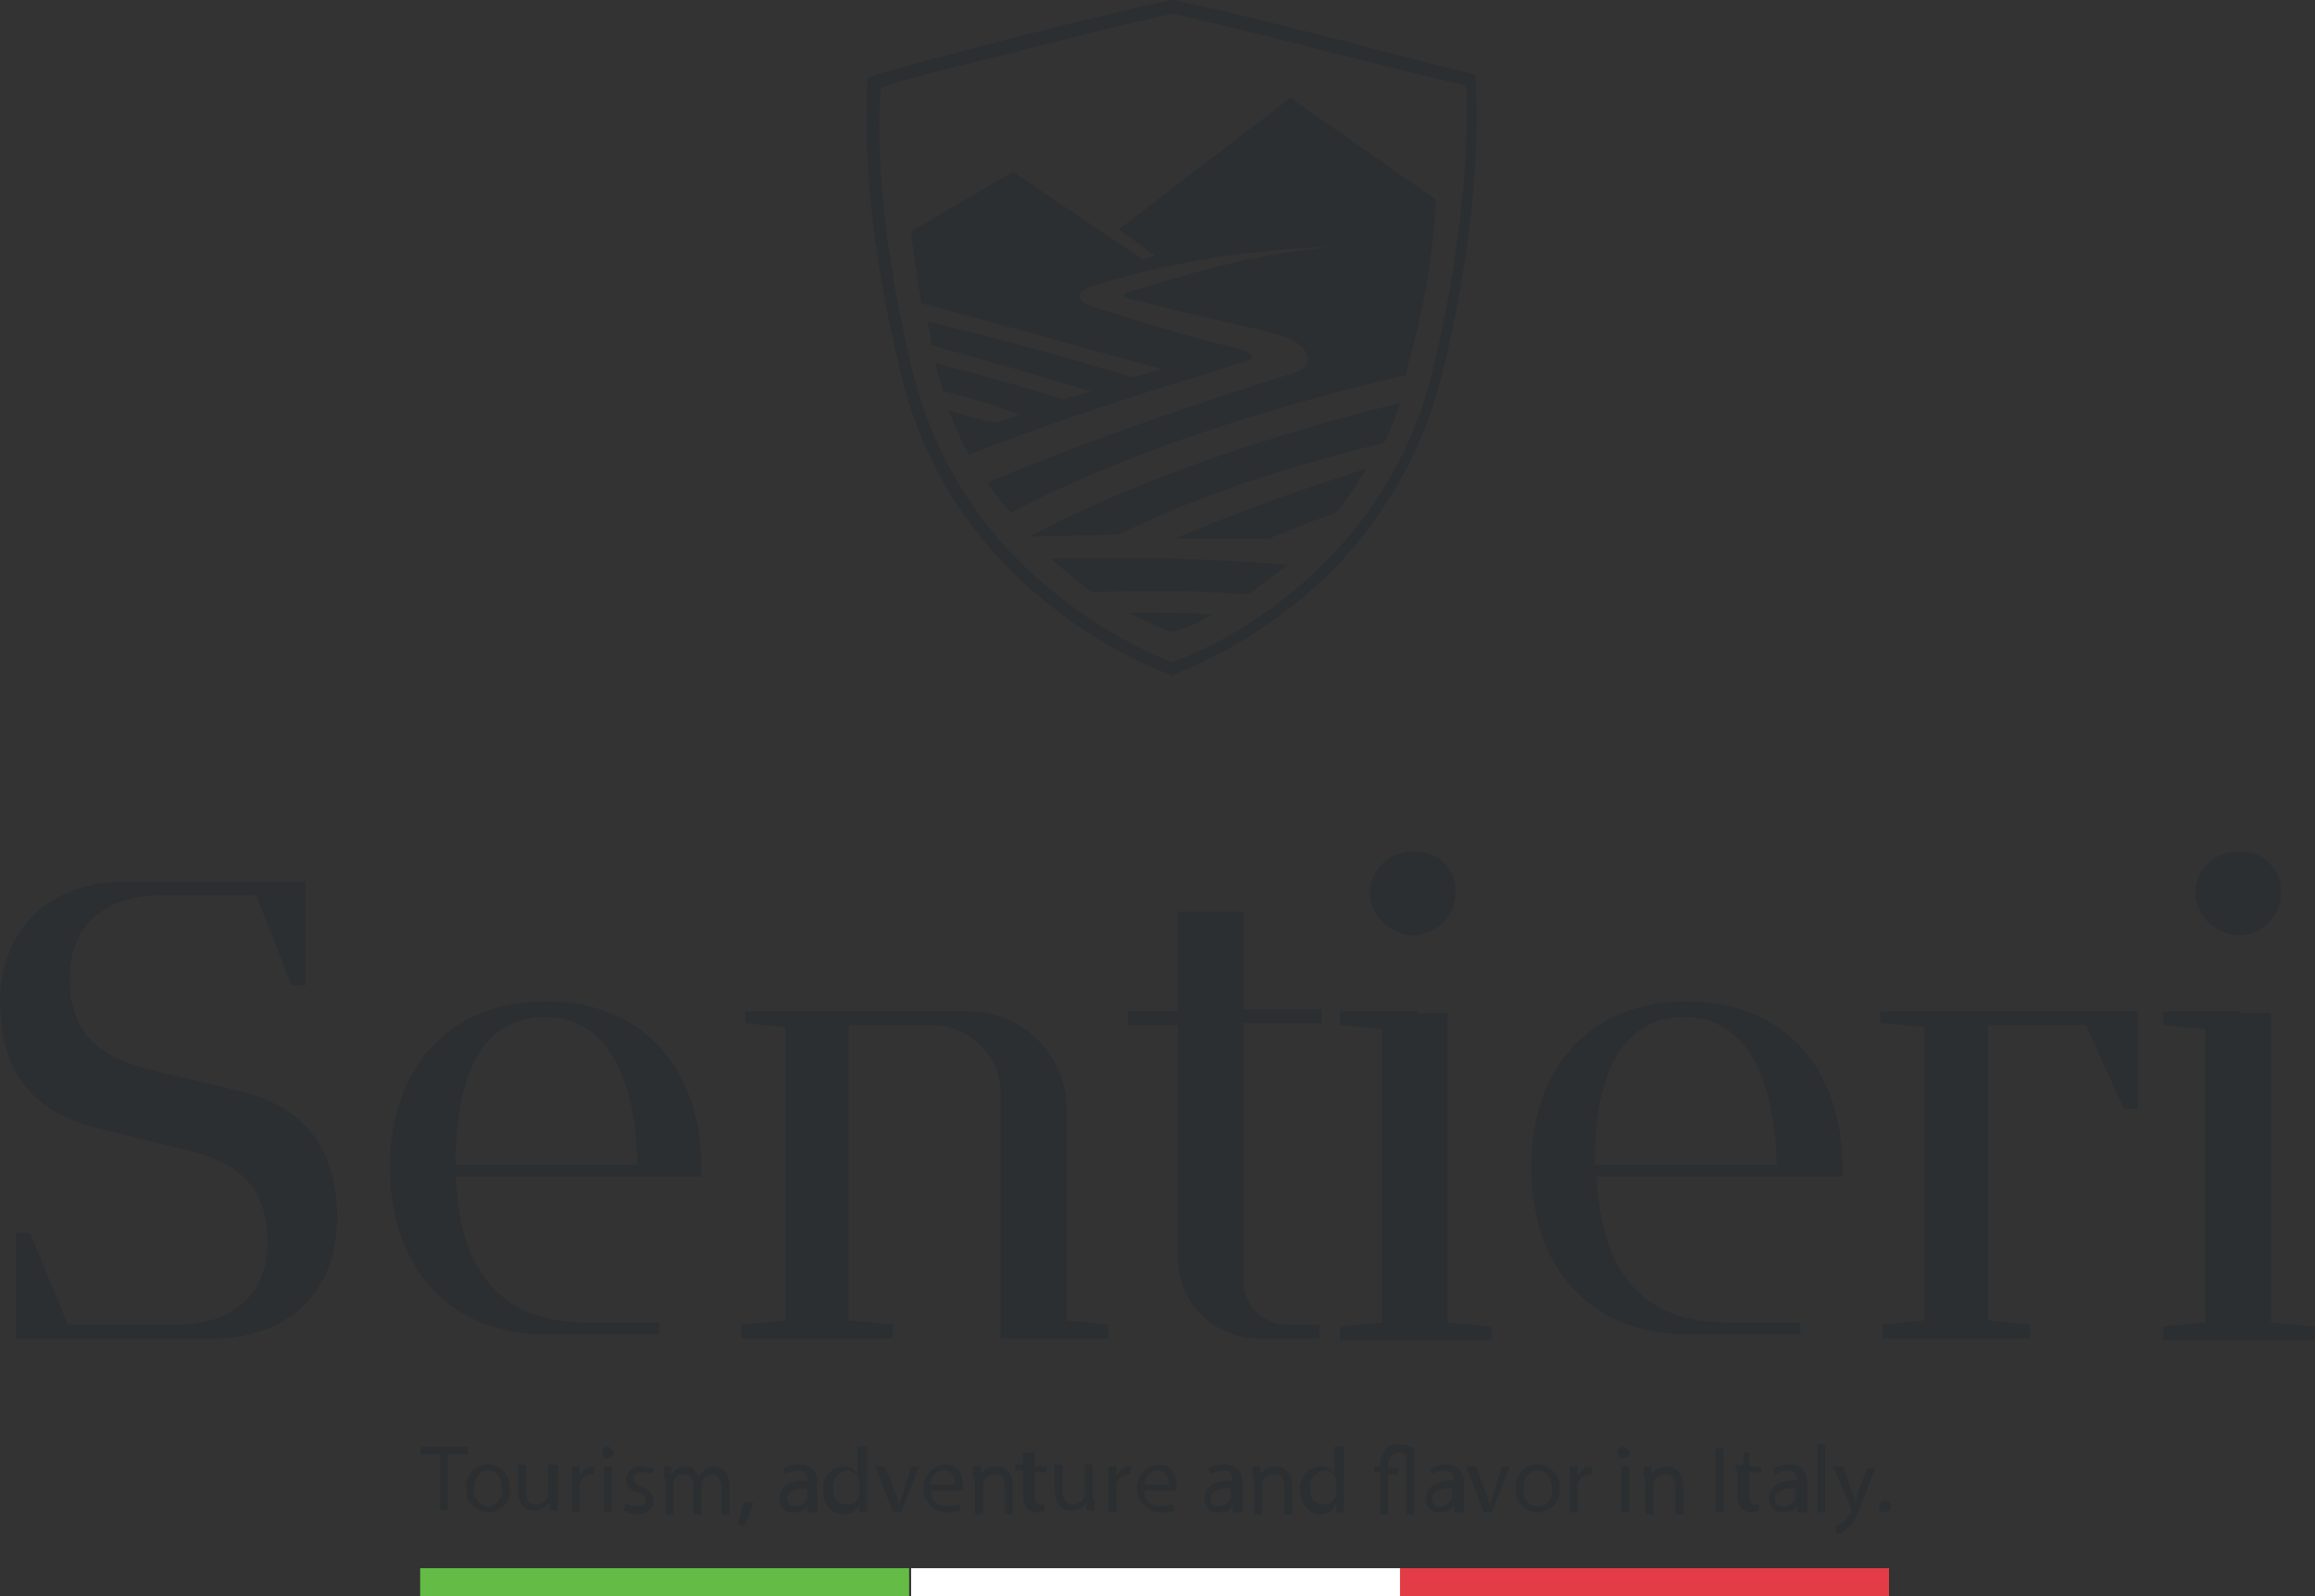 <svg xmlns="http://www.w3.org/2000/svg" width="227.427" height="156.846" viewBox="0 0 227.427 156.846"><rect x="0" y="0" width="227.427" height="156.846" fill="#333333" stroke="none"/><g id="Group_47" data-name="Group 47" transform="translate(-200 -35)"><g id="Group_1" data-name="Group 1" transform="translate(241.28 176.945)"><path id="Path_1" data-name="Path 1" d="M23.061,73.284H21.1V72.5h4.705v.784H23.845v5.49h-.784Z" transform="translate(-21.1 -72.304)" fill="#2c2f31"></path><path id="Path_2" data-name="Path 2" d="M27.713,75.753a2.165,2.165,0,1,1-4.313,0A2.115,2.115,0,0,1,25.557,73.4,2.225,2.225,0,0,1,27.713,75.753Zm-3.529,0a1.584,1.584,0,0,0,1.372,1.765,1.584,1.584,0,0,0,1.372-1.765c0-.784-.392-1.765-1.372-1.765S24.184,74.968,24.184,75.753Z" transform="translate(-18.891 -71.439)" fill="#2c2f31"></path><path id="Path_3" data-name="Path 3" d="M29.921,76.733v1.176h-.784v-.784h0a1.753,1.753,0,0,1-1.568.784c-.784,0-1.568-.392-1.568-1.961V73.4h.784v2.549c0,.784.2,1.372.98,1.372a1.324,1.324,0,0,0,1.176-.784V73.4h.98Z" transform="translate(-16.393 -71.439)" fill="#2c2f31"></path><path id="Path_4" data-name="Path 4" d="M28.7,74.872V73.5h.784v.98h0a1.448,1.448,0,0,1,1.176-.98h.2v.784h-.2a1.243,1.243,0,0,0-1.176.98v2.745H28.7Z" transform="translate(-13.8 -71.343)" fill="#2c2f31"></path><path id="Path_5" data-name="Path 5" d="M31.376,73.088a.588.588,0,1,1-.588-.588Q31.376,72.794,31.376,73.088ZM30.4,78.97V74.461h.784V78.97Z" transform="translate(-12.359 -72.304)" fill="#2c2f31"></path><path id="Path_6" data-name="Path 6" d="M31.5,77.029a1.657,1.657,0,0,0,1.176.392c.588,0,.784-.392.784-.588,0-.392-.2-.588-.784-.784A1.423,1.423,0,0,1,31.5,74.872,1.4,1.4,0,0,1,33.065,73.5c.392,0,.784.2,1.176.2l-.2.588a1.469,1.469,0,0,0-.98-.2c-.392,0-.784.2-.784.588s.2.588.784.784c.784.392,1.176.784,1.176,1.372,0,.784-.588,1.372-1.765,1.372a1.657,1.657,0,0,1-1.176-.392Z" transform="translate(-11.302 -71.343)" fill="#2c2f31"></path><path id="Path_7" data-name="Path 7" d="M33.3,74.676V73.5h.784v.784h0a1.411,1.411,0,0,1,1.372-.784,1.1,1.1,0,0,1,1.176.98h0l.588-.588a1.5,1.5,0,0,1,.98-.392c.588,0,1.568.392,1.568,1.961v2.745h-.784V75.657c0-.784-.392-1.372-.98-1.372a1.3,1.3,0,0,0-.98.784v3.137h-.784V75.461c0-.784-.392-1.176-.98-1.176a.9.9,0,0,0-.98.784v3.137H33.5V74.676Z" transform="translate(-9.381 -71.343)" fill="#2c2f31"></path><path id="Path_8" data-name="Path 8" d="M37,77.457c.2-.588.392-1.568.588-2.157h.98a8.485,8.485,0,0,1-.98,2.353Z" transform="translate(-5.827 -69.614)" fill="#2c2f31"></path><path id="Path_9" data-name="Path 9" d="M41.845,78.105v-.588h0a1.526,1.526,0,0,1-1.372.588A1.239,1.239,0,0,1,39.1,76.733c0-1.176.98-1.765,2.745-1.765h0a.915.915,0,0,0-.98-.98,2.787,2.787,0,0,0-1.176.392l-.2-.588a3.694,3.694,0,0,1,1.568-.392,1.633,1.633,0,0,1,1.765,1.765v2.941Zm0-2.353c-.98,0-1.961.2-1.961.98a.718.718,0,0,0,.784.784,1.324,1.324,0,0,0,1.176-.784v-.98Z" transform="translate(-3.81 -71.439)" fill="#2c2f31"></path><path id="Path_10" data-name="Path 10" d="M45.613,72.4v6.666h-.784v-.784h0a1.552,1.552,0,0,1-1.568.98c-1.176,0-1.961-.98-1.961-2.353a2.084,2.084,0,0,1,1.961-2.353,1.411,1.411,0,0,1,1.372.784h0V72.6h.98Zm-.784,3.921v-.392a1.243,1.243,0,0,0-1.176-.98,1.584,1.584,0,0,0-1.372,1.765c0,.98.392,1.568,1.372,1.568a1.243,1.243,0,0,0,1.176-.98v-.98Z" transform="translate(-1.696 -72.4)" fill="#2c2f31"></path><path id="Path_11" data-name="Path 11" d="M44.88,73.5l.98,2.549c.2.392.2.784.392,1.176h0c.2-.392.2-.784.392-1.176l.784-2.549h.784l-1.765,4.509h-.784L43.9,73.5Z" transform="translate(0.801 -71.343)" fill="#2c2f31"></path><path id="Path_12" data-name="Path 12" d="M47.084,75.949a1.436,1.436,0,0,0,1.568,1.568,6.932,6.932,0,0,0,1.176-.2l.2.588c-.2.2-.784.2-1.568.2a2.362,2.362,0,0,1,0-4.705c1.568,0,1.765,1.372,1.765,2.157v.392H47.084Zm2.353-.588c0-.588-.2-1.372-1.176-1.372a1.3,1.3,0,0,0-1.176,1.372Z" transform="translate(3.106 -71.439)" fill="#2c2f31"></path><path id="Path_13" data-name="Path 13" d="M48.8,74.676V73.5h.784v.784h0a1.753,1.753,0,0,1,1.568-.784c.588,0,1.568.392,1.568,1.961v2.745h-.784V75.657c0-.784-.2-1.372-.98-1.372a1.324,1.324,0,0,0-1.176.784v3.137H49V74.676Z" transform="translate(5.508 -71.343)" fill="#2c2f31"></path><path id="Path_14" data-name="Path 14" d="M52.861,72.8v1.372h1.176v.588H52.861v2.353c0,.588.2.784.588.784h.392v.588c-.2,0-.392.2-.784.2a1.5,1.5,0,0,1-.98-.392,1.657,1.657,0,0,1-.392-1.176V74.565H50.9v-.588h.784V72.8Z" transform="translate(7.525 -72.016)" fill="#2c2f31"></path><path id="Path_15" data-name="Path 15" d="M56.821,76.733v1.176h-.784v-.784h0a1.753,1.753,0,0,1-1.568.784c-.784,0-1.568-.392-1.568-1.961V73.4h.784v2.549c0,.784.2,1.372.98,1.372a1.324,1.324,0,0,0,1.176-.784V73.4h.784v3.333Z" transform="translate(9.446 -71.439)" fill="#2c2f31"></path><path id="Path_16" data-name="Path 16" d="M55.6,74.872V73.5h.784v.98h0a1.448,1.448,0,0,1,1.176-.98h.2v.784h-.2a1.243,1.243,0,0,0-1.176.98v2.745H55.6Z" transform="translate(12.04 -71.343)" fill="#2c2f31"></path><path id="Path_17" data-name="Path 17" d="M57.784,75.949a1.436,1.436,0,0,0,1.568,1.568,6.933,6.933,0,0,0,1.176-.2l.2.588c-.2.2-.784.2-1.568.2a2.362,2.362,0,0,1,0-4.705c1.568,0,1.765,1.372,1.765,2.157v.392H57.784Zm2.353-.588c0-.588-.2-1.372-1.176-1.372a1.3,1.3,0,0,0-1.176,1.372Z" transform="translate(13.384 -71.439)" fill="#2c2f31"></path><path id="Path_18" data-name="Path 18" d="M63.145,78.105v-.588h0a1.526,1.526,0,0,1-1.372.588A1.239,1.239,0,0,1,60.4,76.733c0-1.176.98-1.765,2.745-1.765h0a.915.915,0,0,0-.98-.98,2.786,2.786,0,0,0-1.176.392l-.2-.588a3.694,3.694,0,0,1,1.568-.392,1.633,1.633,0,0,1,1.765,1.765v2.941Zm-.2-2.353c-.98,0-1.961.2-1.961.98a.718.718,0,0,0,.784.784,1.324,1.324,0,0,0,1.176-.784v-.98Z" transform="translate(16.65 -71.439)" fill="#2c2f31"></path><path id="Path_19" data-name="Path 19" d="M62.8,74.676V73.5h.784v.784h0a1.753,1.753,0,0,1,1.568-.784c.588,0,1.568.392,1.568,1.961v2.745h-.784V75.657c0-.784-.2-1.372-.98-1.372a1.324,1.324,0,0,0-1.176.784v3.137H63V74.676Z" transform="translate(18.956 -71.343)" fill="#2c2f31"></path><path id="Path_20" data-name="Path 20" d="M69.513,72.4v6.666h-.784v-.784h0a1.552,1.552,0,0,1-1.568.98c-1.176,0-1.961-.98-1.961-2.353a2.084,2.084,0,0,1,1.961-2.353,1.411,1.411,0,0,1,1.372.784h0V72.6h.98Zm-.784,3.921v-.392a1.243,1.243,0,0,0-1.176-.98,1.584,1.584,0,0,0-1.372,1.765c0,.98.392,1.568,1.372,1.568a1.243,1.243,0,0,0,1.176-.98v-.98Z" transform="translate(21.261 -72.4)" fill="#2c2f31"></path><path id="Path_21" data-name="Path 21" d="M69.488,79.066V75.145H68.9v-.588h.588v-.2a2.226,2.226,0,0,1,.588-1.568,1.654,1.654,0,0,1,1.372-.392,2.834,2.834,0,0,1,1.372.392v6.47h-.784V73.38c-.2,0-.392-.2-.588-.2-.784,0-1.176.588-1.176,1.372v.2h.98v.588h-.98v3.921h-.784Z" transform="translate(24.815 -72.4)" fill="#2c2f31"></path><path id="Path_22" data-name="Path 22" d="M74.245,78.105v-.588h0a1.526,1.526,0,0,1-1.372.588A1.239,1.239,0,0,1,71.5,76.733c0-1.176.98-1.765,2.745-1.765h0a.915.915,0,0,0-.98-.98,2.786,2.786,0,0,0-1.176.392l-.2-.588a3.694,3.694,0,0,1,1.568-.392,1.633,1.633,0,0,1,1.765,1.765v2.941Zm-.2-2.353c-.98,0-1.961.2-1.961.98a.718.718,0,0,0,.784.784,1.324,1.324,0,0,0,1.176-.784v-.98Z" transform="translate(27.313 -71.439)" fill="#2c2f31"></path><path id="Path_23" data-name="Path 23" d="M74.48,73.5l.98,2.549c.2.392.2.784.392,1.176h0c.2-.392.2-.784.392-1.176l.784-2.549h.784l-1.765,4.509h-.784L73.5,73.5Z" transform="translate(29.234 -71.343)" fill="#2c2f31"></path><path id="Path_24" data-name="Path 24" d="M80.313,75.753a2.165,2.165,0,1,1-4.313,0A2.115,2.115,0,0,1,78.157,73.4,2.225,2.225,0,0,1,80.313,75.753Zm-3.529,0a1.416,1.416,0,1,0,2.745,0c0-.784-.392-1.765-1.372-1.765S76.784,74.968,76.784,75.753Z" transform="translate(31.635 -71.439)" fill="#2c2f31"></path><path id="Path_25" data-name="Path 25" d="M78.7,74.872V73.5h.784v.98h0a1.448,1.448,0,0,1,1.176-.98h.2v.784h-.2a1.243,1.243,0,0,0-1.176.98v2.745H78.7Z" transform="translate(34.229 -71.343)" fill="#2c2f31"></path><path id="Path_26" data-name="Path 26" d="M82.276,73.088a.588.588,0,1,1-.588-.588Q82.276,72.794,82.276,73.088Zm-.784,5.882V74.461h.784V78.97Z" transform="translate(36.534 -72.304)" fill="#2c2f31"></path><path id="Path_27" data-name="Path 27" d="M82.4,74.676V73.5h.784v.784h0a1.753,1.753,0,0,1,1.568-.784c.588,0,1.568.392,1.568,1.961v2.745h-.784V75.657c0-.784-.2-1.372-.98-1.372a1.324,1.324,0,0,0-1.176.784v3.137H82.6V74.676Z" transform="translate(37.783 -71.343)" fill="#2c2f31"></path><path id="Path_28" data-name="Path 28" d="M86.784,72.6v6.274H86V72.6Z" transform="translate(41.241 -72.208)" fill="#2c2f31"></path><path id="Path_29" data-name="Path 29" d="M88.372,72.8v1.372h1.176v.588H88.372v2.353c0,.588.2.784.588.784h.392v.588c-.2,0-.392.2-.784.2a1.5,1.5,0,0,1-.98-.392,1.657,1.657,0,0,1-.392-1.176V74.565H87v-.588h.784V72.8Z" transform="translate(42.202 -72.016)" fill="#2c2f31"></path><path id="Path_30" data-name="Path 30" d="M91.445,78.105v-.588h0a1.526,1.526,0,0,1-1.372.588A1.239,1.239,0,0,1,88.7,76.733c0-1.176.98-1.765,2.745-1.765h0a.915.915,0,0,0-.98-.98,2.787,2.787,0,0,0-1.176.392l-.2-.588a3.694,3.694,0,0,1,1.568-.392,1.633,1.633,0,0,1,1.765,1.765v2.941Zm-.2-2.353c-.98,0-1.961.2-1.961.98a.718.718,0,0,0,.784.784,1.324,1.324,0,0,0,1.176-.784v-.98Z" transform="translate(43.835 -71.439)" fill="#2c2f31"></path><path id="Path_31" data-name="Path 31" d="M91.1,72.4h.784v6.666H91.1Z" transform="translate(46.14 -72.4)" fill="#2c2f31"></path><path id="Path_32" data-name="Path 32" d="M92.88,73.5l.98,2.745a1.767,1.767,0,0,1,.2.98h0a8.492,8.492,0,0,0,.2-.98l.98-2.549h.784l-1.176,3.137c-.588,1.568-.98,2.353-1.568,2.745a1.792,1.792,0,0,1-.98.588l-.2-.784c.2,0,.392-.2.784-.392a4.277,4.277,0,0,0,.784-.98v-.392L91.9,73.5h.98Z" transform="translate(46.908 -71.343)" fill="#2c2f31"></path><path id="Path_33" data-name="Path 33" d="M94.2,75.788a.588.588,0,1,1,.588.588A.52.52,0,0,1,94.2,75.788Z" transform="translate(49.118 -69.71)" fill="#2c2f31"></path></g><g id="Group_26" data-name="Group 26" transform="translate(200 118.681)"><g id="Group_4" data-name="Group 4" transform="translate(0 2.941)"><g id="Group_3" data-name="Group 3"><g id="Group_2" data-name="Group 2"><path id="Path_34" data-name="Path 34" d="M-11.6-210.524l3.529,9.019H-6.7V-211.7H-24.348c-7.646,0-12.352,4.9-12.352,11.763s3.137,10.979,9.8,12.548l8.823,2.157c5.294,1.372,7.646,3.921,7.646,9.019s-3.529,8.038-8.627,8.038H-30.034l-3.725-9.019h-1.372V-166.8h19.41c7.646,0,12.156-4.9,12.156-11.763s-3.137-10.979-9.607-12.548l-9.019-2.157c-5.294-1.372-7.646-3.921-7.646-9.019s3.529-8.038,8.823-8.038H-11.6Z" transform="translate(36.7 211.7)" fill="#2c2f31"></path></g></g></g><g id="Group_7" data-name="Group 7" transform="translate(38.311 14.704)"><g id="Group_6" data-name="Group 6"><g id="Group_5" data-name="Group 5" transform="translate(0 0)"><path id="Path_35" data-name="Path 35" d="M-40.632-172.762v-1.372h-7.254c-7.842,0-12.352-4.509-12.744-14.312h24.115v-.98c0-9.8-5.882-16.273-15.292-16.273S-67.1-199.23-67.1-189.427c0,10.195,6.078,16.469,15.292,16.469h11.175Zm-2.157-16.861H-60.63v-.2c0-9.607,3.137-14.312,8.823-14.312C-46.318-204.132-42.985-199.034-42.789-189.623Z" transform="translate(67.1 205.7)" fill="#2c2f31"></path></g></g></g><g id="Group_10" data-name="Group 10" transform="translate(72.821 15.685)"><g id="Group_9" data-name="Group 9"><g id="Group_8" data-name="Group 8" transform="translate(0 0)"><path id="Path_36" data-name="Path 36" d="M-96.708-204.024l3.921.392v28.82l-4.313.392v1.372h14.9v-1.372l-4.313-.392v-29.016h8.038a6.779,6.779,0,0,1,6.862,6.666v24.115h10.587v-1.372l-4.117-.392v-20.782a9.622,9.622,0,0,0-9.607-9.607H-96.708v1.176Z" transform="translate(97.1 205.2)" fill="#2c2f31"></path></g></g></g><g id="Group_13" data-name="Group 13" transform="translate(110.802 5.882)"><g id="Group_12" data-name="Group 12"><g id="Group_11" data-name="Group 11"><path id="Path_37" data-name="Path 37" d="M-122.1-210v9.607H-127v1.372h4.9v22.939a7.909,7.909,0,0,0,8.038,7.842h5.882v-1.372h-3.137a4.228,4.228,0,0,1-4.313-4.313v-25.291h7.646v-1.372h-7.646V-210.2h-6.47Z" transform="translate(127 210.2)" fill="#2c2f31"></path></g></g></g><g id="Group_16" data-name="Group 16" transform="translate(131.633)"><g id="Group_15" data-name="Group 15"><g id="Group_14" data-name="Group 14" transform="translate(0 0)"><path id="Path_38" data-name="Path 38" d="M-140.659-209.279a4.352,4.352,0,0,0,4.313,4.313,4.187,4.187,0,0,0,4.117-4.313,3.863,3.863,0,0,0-4.117-3.921A4.156,4.156,0,0,0-140.659-209.279Zm4.705,11.763H-143.6v1.372l4.117.392v28.82l-4.117.392v1.372h14.9v-1.372l-4.313-.392v-30.389h-2.941Z" transform="translate(143.6 213.2)" fill="#2c2f31"></path></g></g></g><g id="Group_19" data-name="Group 19" transform="translate(150.416 14.704)"><g id="Group_18" data-name="Group 18"><g id="Group_17" data-name="Group 17" transform="translate(0 0)"><path id="Path_39" data-name="Path 39" d="M-129.432-172.762v-1.372h-7.254c-7.842,0-12.352-4.509-12.744-14.312h24.115v-.98c0-9.8-5.882-16.273-15.292-16.273s-15.292,6.47-15.292,16.273c0,10.195,6.078,16.469,15.292,16.469h11.175Zm-2.353-16.861h-17.841v-.2c0-9.607,3.137-14.312,8.823-14.312C-135.314-204.132-131.981-199.034-131.785-189.623Z" transform="translate(155.9 205.7)" fill="#2c2f31"></path></g></g></g><g id="Group_22" data-name="Group 22" transform="translate(184.73 15.685)"><g id="Group_21" data-name="Group 21"><g id="Group_20" data-name="Group 20" transform="translate(0 0)"><path id="Path_40" data-name="Path 40" d="M-185.8-204.024l4.117.392v28.82l-4.117.392v1.372H-171.3v-1.372l-4.117-.392v-29.016h9.607l3.725,8.234h1.372V-205.2H-186v1.176Z" transform="translate(186 205.2)" fill="#2c2f31"></path></g></g></g><g id="Group_25" data-name="Group 25" transform="translate(212.526)"><g id="Group_24" data-name="Group 24"><g id="Group_23" data-name="Group 23" transform="translate(0 0)"><path id="Path_41" data-name="Path 41" d="M-204.763-209.279a4.352,4.352,0,0,0,4.313,4.313,4.187,4.187,0,0,0,4.117-4.313,3.863,3.863,0,0,0-4.117-3.921A4.156,4.156,0,0,0-204.763-209.279Zm4.509,11.763H-207.9v1.372l4.117.392v28.82l-4.117.392v1.372H-193v-1.372l-4.313-.392v-30.389h-2.941Z" transform="translate(207.9 213.2)" fill="#2c2f31"></path></g></g></g></g><g id="Group_27" data-name="Group 27" transform="translate(285.109 35)"><path id="Path_42" data-name="Path 42" d="M73.54,66.463l-.392-.2A46.221,46.221,0,0,1,57.659,56.072,40.118,40.118,0,0,1,46.876,36.859c-3.725-15.1-3.529-25.1-3.333-28.624V7.646l.588-.2c2.353-.784,6.274-1.765,12.94-3.529C66.286,1.568,71.579.392,73.344,0h.392C75.5.392,80.794,1.568,90.008,3.921c6.666,1.765,10.587,2.745,12.94,3.333l.392.2v.588c.2,3.529.392,13.724-3.333,28.82A41.8,41.8,0,0,1,89.224,56.072,46.221,46.221,0,0,1,73.736,66.267ZM44.915,8.627c-.392,3.725-.392,13.528,3.137,28.036A39.569,39.569,0,0,0,58.639,55.288a45.735,45.735,0,0,0,14.9,9.8,42.8,42.8,0,0,0,14.9-9.8A39.569,39.569,0,0,0,99.027,36.663c3.529-14.7,3.529-24.507,3.333-28.232-2.353-.588-6.47-1.568-12.744-3.137C80.6,2.941,75.3,1.765,73.54,1.372c-1.961.392-7.058,1.568-16.077,3.921C50.993,6.862,47.072,7.842,44.915,8.627Z" transform="translate(-43.455)" fill="#2c2f31"></path><path id="Path_43" data-name="Path 43" d="M97.263,14.9,82.951,4.9,66.09,17.84l3.529,2.549-1.176.392L55.7,12.154l-10,5.882c.2,2.157.588,4.509.98,7.058,10.979,2.941,20.586,5.686,23.723,6.47-.98.2-1.961.588-2.941.784C59.62,30,52.954,28.231,47.268,26.858a9.841,9.841,0,0,1,.392,2.353c8.43,2.353,14.312,4.117,14.312,4.117s.588.2,1.372.392c-.784.2-1.765.588-2.745.784-4.509-1.372-8.627-2.549-12.548-3.529,0,.2.2.588.2.784.2.588.392,1.372.588,1.961,2.941.784,4.9,1.372,4.9,1.372s.98.392,2.549.98c-.784.2-1.568.588-2.353.784-.392-.2-.98-.2-1.568-.392-.98-.2-1.961-.588-2.941-.784a28.864,28.864,0,0,0,1.961,4.313c11.371-4.509,23.135-7.842,27.252-9.215.784-.2.784-.588,0-.98-7.45-1.961-10.587-2.941-14.9-4.313-1.961-.588-1.961-1.568,0-2.157A86.7,86.7,0,0,1,86.676,19.6c-7.646.588-16.077,3.333-19.41,4.313-.784.2-.784.588,0,.784h0c1.961.392,3.725.98,5.686,1.372.2,0,.588.2.784.2,2.157.588,4.509.98,6.666,1.568,1.568.392,3.333.784,4.117,2.157a1.25,1.25,0,0,1,0,1.176,2.706,2.706,0,0,1-.784.588,2.787,2.787,0,0,1-1.176.392C69.619,36.269,60.012,39.8,53.15,42.739A30.893,30.893,0,0,0,55.5,45.68c7.842-4.117,20.39-9.215,38.819-13.528,0-.392.2-.588.2-.98A73.871,73.871,0,0,0,97.263,14.9Z" transform="translate(-41.299 4.707)" fill="#2c2f31"></path><path id="Path_44" data-name="Path 44" d="M51.6,33.336h0l8.823-.2C66.892,30,74.539,27.062,86.5,24.121A23.367,23.367,0,0,0,88.067,20.2C79.048,22.357,63.756,26.866,51.6,33.336Z" transform="translate(-35.632 19.404)" fill="#2c2f31"></path><path id="Path_45" data-name="Path 45" d="M58.9,30.362h9.215c2.157-.784,4.313-1.765,6.666-2.549A33.4,33.4,0,0,0,77.721,23.5C72.036,25.265,65.37,27.617,58.9,30.362Z" transform="translate(-28.62 22.573)" fill="#2c2f31"></path><path id="Path_46" data-name="Path 46" d="M72.11,31.565c1.372-.98,2.549-1.961,3.921-2.941A222.991,222.991,0,0,0,52.7,28.036c1.372,1.176,2.745,2.353,4.117,3.333A135.707,135.707,0,0,1,72.11,31.565Z" transform="translate(-34.575 26.86)" fill="#2c2f31"></path><path id="Path_47" data-name="Path 47" d="M64.834,30.9c-2.745-.2-5.49-.2-8.234-.2,1.372.784,2.941,1.372,4.117,1.961A15.364,15.364,0,0,0,64.834,30.9Z" transform="translate(-30.829 29.49)" fill="#2c2f31"></path></g><rect id="Rectangle_1" data-name="Rectangle 1" width="48.034" height="2.745" transform="translate(241.28 189.101)" fill="#64bc46"></rect><rect id="Rectangle_2" data-name="Rectangle 2" width="48.034" height="2.745" transform="translate(289.51 189.101)" fill="#fff"></rect><rect id="Rectangle_3" data-name="Rectangle 3" width="48.034" height="2.745" transform="translate(337.544 189.101)" fill="#e33c47"></rect></g></svg>